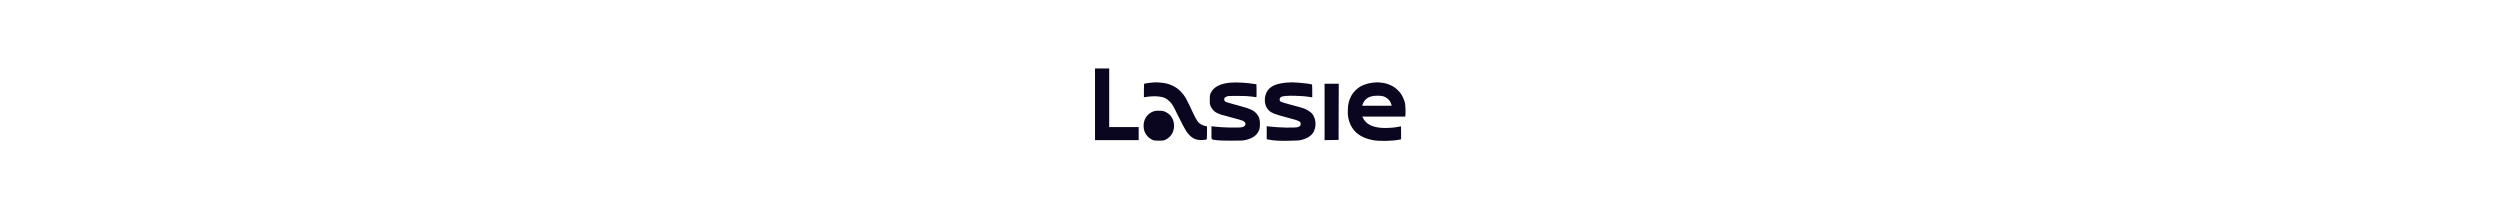 <?xml version="1.0" encoding="UTF-8"?>
<svg xmlns="http://www.w3.org/2000/svg" width="621" height="52" viewBox="0 0 621 52" fill="none">
  <path fill-rule="evenodd" clip-rule="evenodd" d="M272 25.901V34.803H277.424H282.848V33.18V31.557H279.186H275.523V24.279V17H273.762H272V25.901ZM286.372 20.493C285.826 20.532 284.516 20.706 284.309 20.766C284.162 20.81 284.147 20.974 284.147 22.489V24.163L284.537 24.101C285.643 23.924 286.864 23.866 287.684 23.951C289.135 24.101 289.808 24.421 290.716 25.391C291.231 25.942 291.428 26.287 292.682 28.842C293.448 30.403 294.298 32.017 294.569 32.43C295.752 34.228 296.884 34.879 298.652 34.778C299.114 34.752 299.565 34.7 299.654 34.664C299.8 34.604 299.816 34.434 299.816 32.992V31.387L299.338 31.285C298.728 31.154 298.023 30.77 297.685 30.386C297.255 29.896 296.786 29.028 295.861 27.014C295.381 25.968 294.822 24.833 294.619 24.491C293.718 22.975 292.664 21.955 291.332 21.313C290.357 20.843 289.62 20.648 288.355 20.525C287.455 20.437 287.208 20.433 286.372 20.493ZM305.626 20.527C303.11 20.748 301.441 21.618 300.779 23.053C300.53 23.59 300.512 23.708 300.512 24.79C300.512 25.916 300.521 25.97 300.817 26.571C301.279 27.511 301.987 28.046 303.34 28.479C303.671 28.585 304.918 28.927 306.11 29.239C308.601 29.891 308.931 30.008 309.183 30.329C309.579 30.833 309.338 31.354 308.607 31.576C307.857 31.803 303.47 31.7 301.323 31.405L300.929 31.351V32.974C300.929 34.844 300.775 34.609 302.134 34.819C302.662 34.901 303.887 34.942 305.843 34.942C308.559 34.942 308.821 34.927 309.574 34.735C311.14 34.336 312.108 33.661 312.626 32.609C312.879 32.095 312.925 31.889 312.963 31.086C313.019 29.925 312.834 29.151 312.341 28.496C311.529 27.415 310.728 27.036 307.345 26.138C305.91 25.757 304.609 25.38 304.456 25.3C304.152 25.143 304.028 24.83 304.121 24.457C304.164 24.289 304.31 24.159 304.618 24.017C305.033 23.825 305.176 23.816 307.466 23.824C309.204 23.83 310.159 23.875 310.89 23.986C311.447 24.07 311.959 24.14 312.028 24.14C312.129 24.14 312.148 23.834 312.127 22.543L312.102 20.946L311.685 20.873C309.845 20.553 307.106 20.397 305.626 20.527ZM319.473 20.531C316.36 20.795 314.716 21.845 314.292 23.843C314 25.221 314.323 26.569 315.144 27.394C315.774 28.027 316.742 28.418 319.378 29.105C322.811 30 323.089 30.128 323.089 30.805C323.089 31.213 322.935 31.383 322.394 31.569C321.706 31.805 317.469 31.71 315.092 31.405L314.652 31.348V32.97V34.593L315.185 34.694C316.475 34.938 317.692 35.004 320.138 34.965C322.361 34.93 322.762 34.901 323.399 34.726C325.438 34.169 326.455 33.166 326.719 31.451C326.916 30.177 326.522 28.796 325.749 28.052C325.365 27.682 324.483 27.156 323.852 26.92C323.577 26.817 322.24 26.439 320.88 26.079C319.52 25.72 318.311 25.364 318.194 25.288C317.746 24.997 317.749 24.394 318.201 24.098C318.592 23.842 319.857 23.739 321.838 23.801C322.858 23.834 323.984 23.901 324.341 23.951C324.698 24.002 325.209 24.07 325.477 24.104L325.964 24.165V22.582C325.964 21.156 325.948 20.994 325.802 20.949C325.418 20.831 323.678 20.616 322.393 20.528C320.859 20.424 320.741 20.424 319.473 20.531ZM341.048 20.532C340.07 20.635 339.043 20.926 338.203 21.337C337.163 21.846 336.035 22.992 335.535 24.047C335.023 25.128 334.861 25.835 334.803 27.246C334.762 28.238 334.787 28.613 334.943 29.366C335.569 32.385 337.683 34.234 341.205 34.845C342.686 35.102 345.935 35.029 347.545 34.703L348.032 34.604V32.988C348.032 32.099 348.021 31.372 348.008 31.372C347.996 31.372 347.693 31.433 347.336 31.508C346.187 31.749 344.19 31.859 342.993 31.748C340.681 31.533 339.301 30.763 338.537 29.262L338.384 28.961H343.713H349.043L349.105 28.629C349.139 28.447 349.148 27.727 349.125 27.03C349.087 25.922 349.046 25.66 348.799 24.95C348.428 23.882 348.024 23.219 347.29 22.468C346.234 21.389 344.834 20.732 343.164 20.532C342.243 20.421 342.1 20.421 341.048 20.532ZM329.024 27.804V34.807L330.762 34.781L332.501 34.756L332.524 27.779L332.548 20.802H330.786H329.024V27.804ZM340.614 23.943C339.907 24.171 339.603 24.344 339.201 24.747C338.876 25.074 338.576 25.59 338.437 26.064L338.376 26.272H342.04H345.705L345.573 25.834C345.3 24.928 344.537 24.2 343.555 23.909C342.888 23.711 341.276 23.73 340.614 23.943ZM286.696 27.602C284.93 28.187 283.95 29.681 284.081 31.593C284.174 32.959 284.959 34.117 286.186 34.7C286.652 34.92 286.798 34.942 287.855 34.942C288.913 34.942 289.059 34.92 289.524 34.7C291.031 33.984 291.856 32.352 291.587 30.615C291.387 29.324 290.677 28.354 289.543 27.821C288.995 27.563 288.812 27.526 287.994 27.504C287.41 27.489 286.93 27.525 286.696 27.602Z" fill="#0A0620"></path>
</svg>
